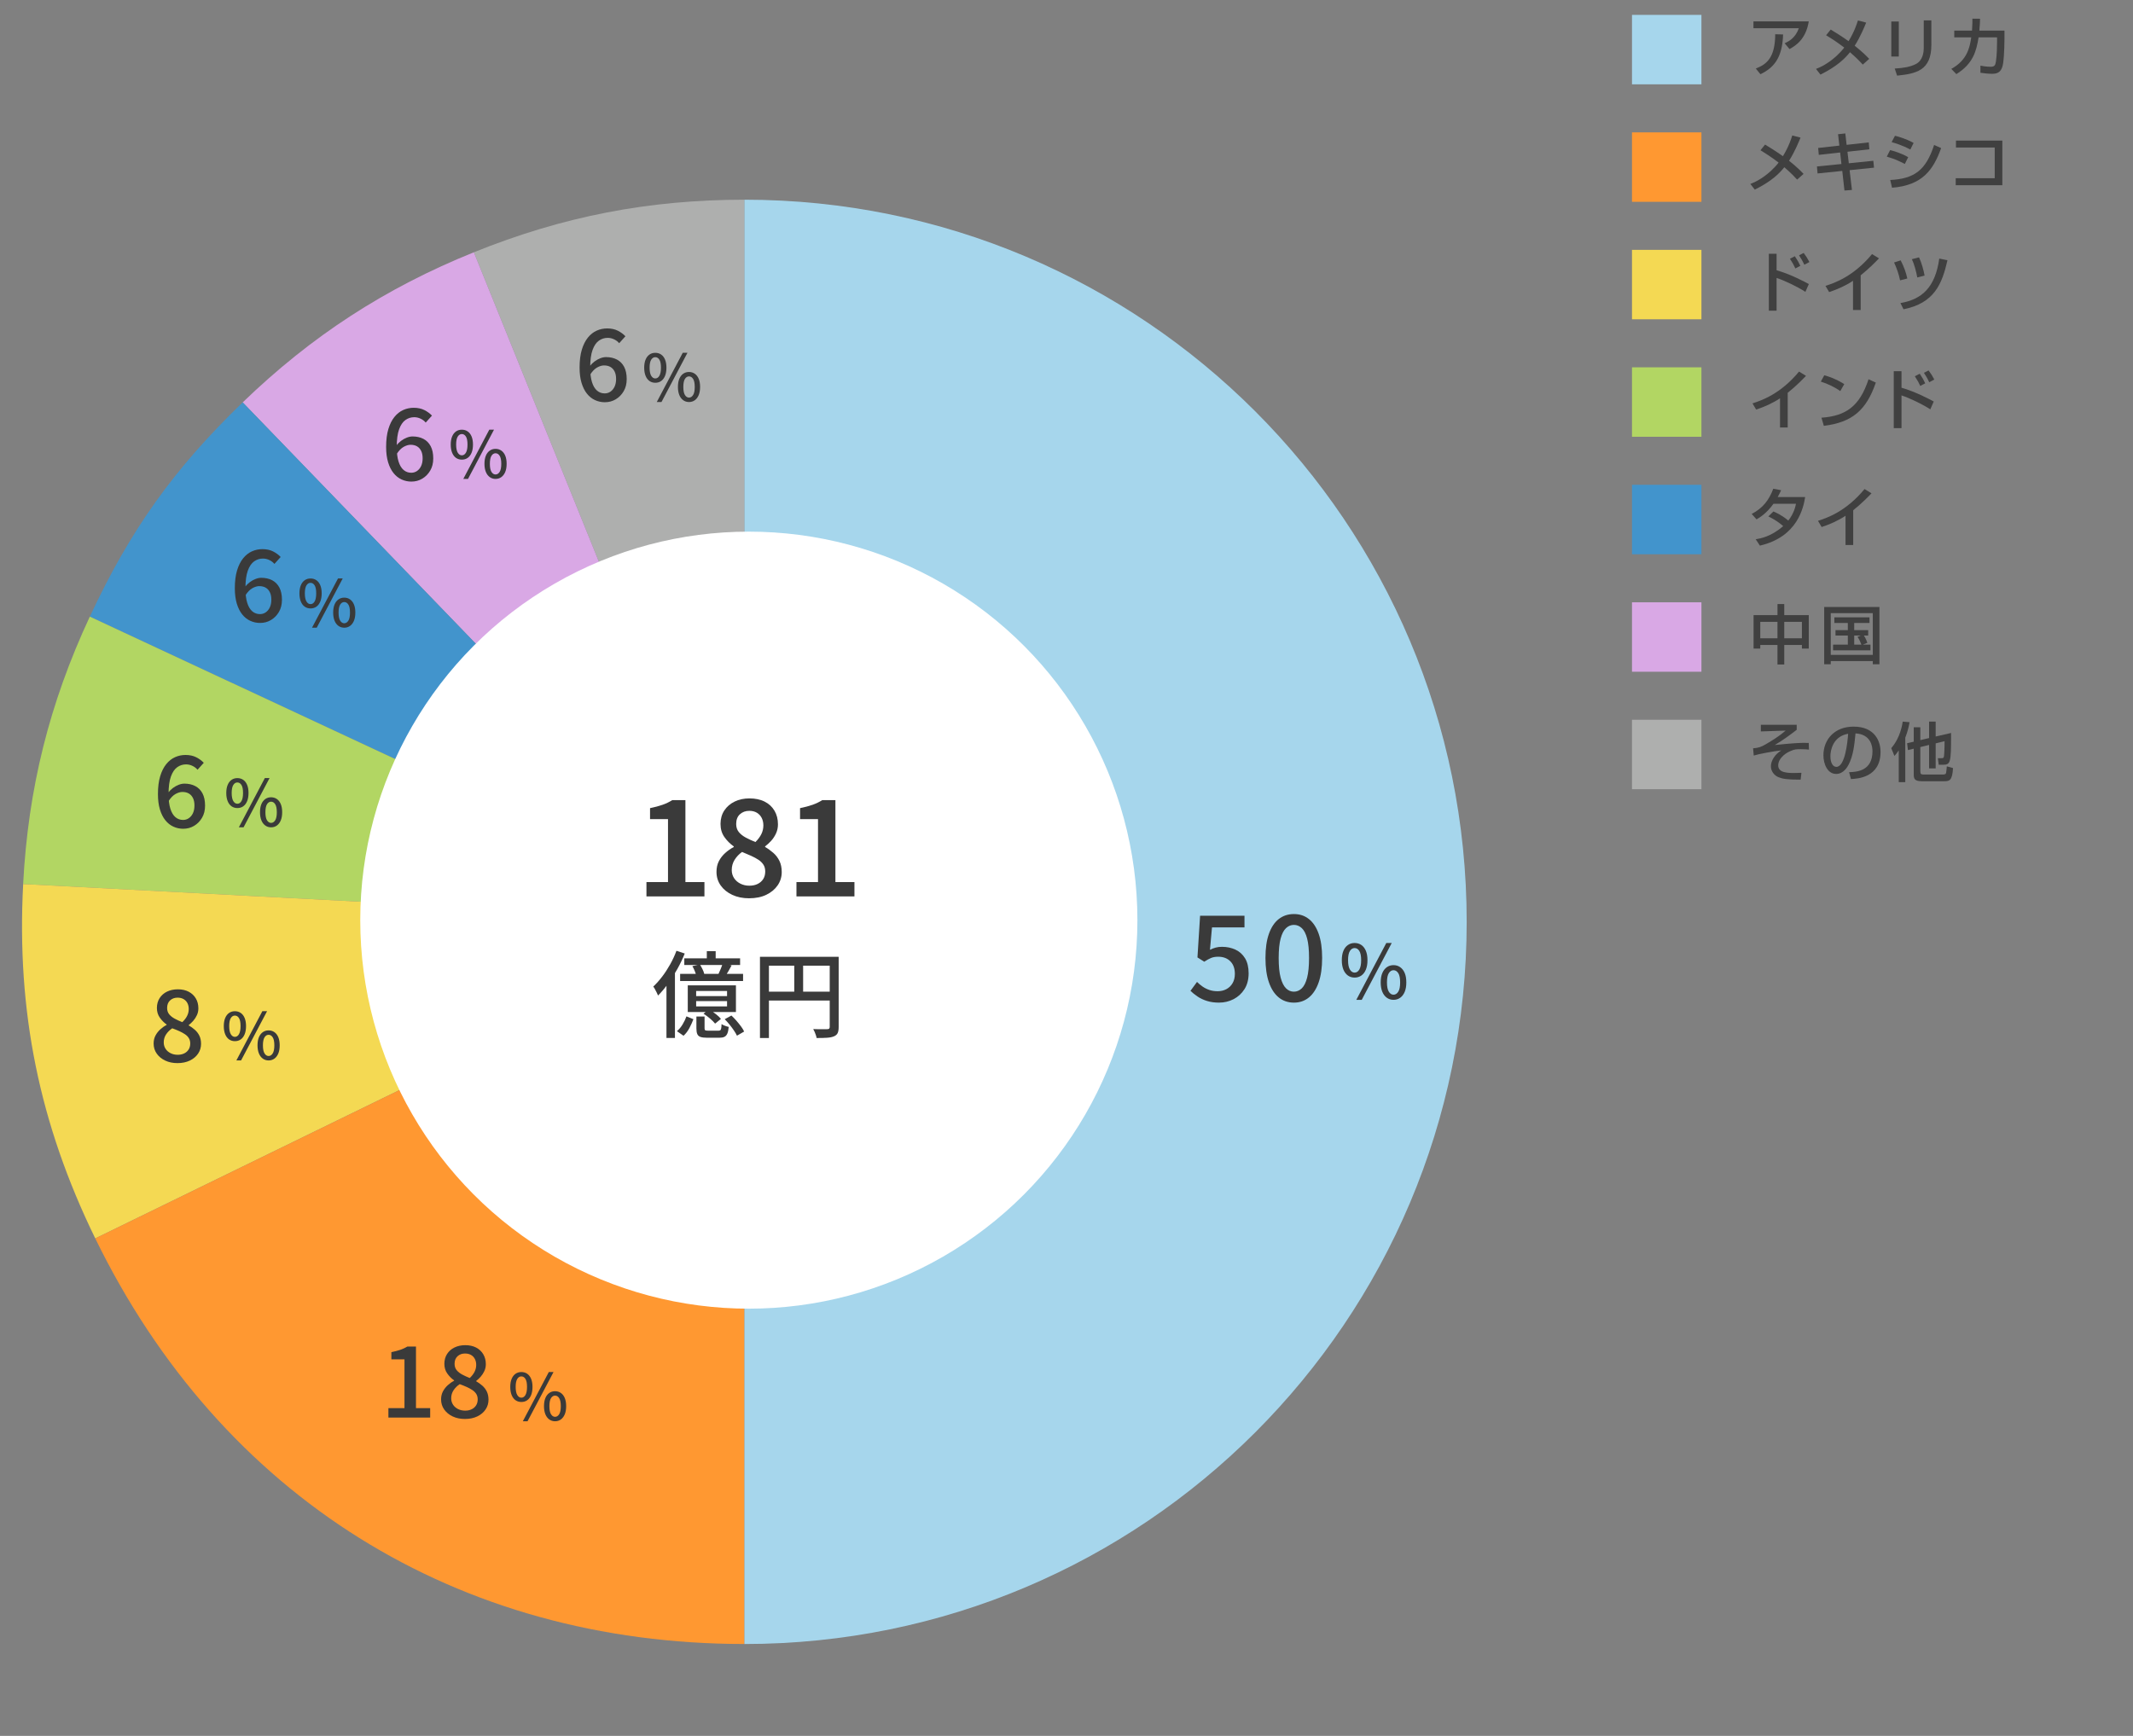 <?xml version="1.0" encoding="UTF-8"?>
<svg id="_レイヤー_1" data-name="レイヤー 1" xmlns="http://www.w3.org/2000/svg" viewBox="0 0 860 700">
  <rect x="0" y="0" width="860" height="700" fill="#808080" stroke="none"/>
  <defs>
    <style>
      .cls-1 {
        fill: #404040;
      }

      .cls-2 {
        fill: #b2d663;
      }

      .cls-3 {
        fill: #4294cc;
      }

      .cls-4 {
        fill: #aeafae;
      }

      .cls-5 {
        fill: #a6d6ec;
      }

      .cls-6 {
        fill: #f4d953;
      }

      .cls-7 {
        fill: #3a3a3a;
      }

      .cls-8 {
        fill: #ff9831;
      }

      .cls-9 {
        fill: #fff;
      }

      .cls-10 {
        fill: #d9a8e5;
      }
    </style>
  </defs>
  <g>
    <path class="cls-4" d="M300.14,371.73L191.06,101.73c35.79-14.46,70.49-21.2,109.09-21.2v291.21Z"/>
    <path class="cls-10" d="M300.14,371.73L97.85,162.26c27.77-26.81,57.41-46.07,93.2-60.53l109.09,270Z"/>
    <path class="cls-3" d="M300.14,371.73L36.22,248.66c16.31-34.98,33.87-59.59,61.63-86.41l202.29,209.48Z"/>
    <path class="cls-2" d="M300.14,371.73l-290.81-15.24c2.02-38.55,10.57-72.85,26.88-107.83l263.92,123.07Z"/>
    <path class="cls-6" d="M300.14,371.73L38.41,499.39c-22.56-46.26-31.77-91.5-29.07-142.9l290.81,15.24Z"/>
    <path class="cls-8" d="M300.14,371.73v291.21c-115.8,0-210.97-59.47-261.73-163.55l261.73-127.66Z"/>
    <path class="cls-5" d="M300.14,371.73V80.53c160.83,0,291.21,130.38,291.21,291.21s-130.38,291.21-291.21,291.21h0v-291.21Z"/>
  </g>
  <circle class="cls-9" cx="301.92" cy="371.05" r="156.67"/>
  <g>
    <path class="cls-1" d="M729.27,8.63c-1.12,7.02-5.07,9.72-7.77,11.15l-1.95-2.34c1.74-.78,4.34-2.16,5.72-6.06h-18.3v-2.76h22.31ZM707.92,27.64c4.63-1.79,7.77-4.63,7.83-13.83l3.17.08c-.29,9.33-3.59,13.36-9.13,16.04l-1.87-2.29Z"/>
    <path class="cls-1" d="M751.06,26.05c-.88-.96-2.31-2.52-5.17-4.99-1.87,2.31-4.99,5.62-11.91,9.02l-1.79-2.29c1.22-.49,4.37-1.69,8.24-5.2,1.22-1.12,2.34-2.34,3.15-3.41-3.48-2.63-5.69-3.98-7.31-4.97l1.85-2.29c1.64.99,4.11,2.5,7.2,4.68,2.44-4,3.33-6.99,3.77-8.35l3.33.86c-.75,1.82-2.37,5.8-4.63,9.33,3.3,2.63,4.89,4.29,5.85,5.3l-2.57,2.29Z"/>
    <path class="cls-1" d="M765.57,22.8h-3.02v-14.12h3.02v14.12ZM778.7,18.1c0,10.4-6.19,11.6-13.81,12.4l-.96-2.86c3.77-.23,6.27-.68,8.53-1.82,3.02-1.53,3.17-5.36,3.17-6.34v-11.26h3.07v9.88Z"/>
    <path class="cls-1" d="M808.18,12.35v3.43c0,.39-.03,5.98-.52,9.59-.47,3.46-1.98,4.39-4.47,4.39-1.74,0-3.95-.31-4.71-.42v-2.86c1.01.18,2.39.44,4.16.44,1.56,0,1.87-.62,2.11-2.21.39-2.68.44-5.93.44-7.98v-1.66h-7.44c-.91,5.46-2.13,10.56-8.97,14.82l-2.03-2.11c6.27-3.43,7.44-8.48,8.03-12.71h-6.84v-2.73h7.15c.18-2.31.18-3.82.16-4.81l3.09.03c-.05,1.3-.08,2.78-.29,4.78h10.11Z"/>
  </g>
  <g>
    <path class="cls-1" d="M724.59,72.43c-.88-.96-2.31-2.52-5.17-4.99-1.87,2.31-4.99,5.62-11.91,9.02l-1.79-2.29c1.22-.49,4.37-1.69,8.24-5.2,1.22-1.12,2.34-2.34,3.15-3.41-3.48-2.63-5.69-3.98-7.31-4.97l1.85-2.29c1.64.99,4.11,2.5,7.2,4.68,2.44-4,3.33-6.99,3.77-8.35l3.33.86c-.75,1.82-2.37,5.8-4.63,9.33,3.3,2.63,4.89,4.29,5.85,5.3l-2.57,2.29Z"/>
    <path class="cls-1" d="M741.07,54.12l2.94-.31.52,4.6,8.92-.99.26,2.78-8.84.99.55,4.65,9.88-1.01.29,2.78-9.85,1.01.94,7.98-3.02.23-.88-7.9-9.96,1.01-.26-2.81,9.88-.99-.52-4.65-8.61.96-.26-2.78,8.55-.96-.52-4.6Z"/>
    <path class="cls-1" d="M768.01,66.11c-3.41-1.69-3.48-1.74-7.28-2.96l1.35-2.63c1.25.31,4.47,1.22,7.28,2.86l-1.35,2.73ZM762.13,72.58c9.8-.49,14.38-4,17.68-14.12l2.83,1.25c-3.17,8.89-7.62,15.03-19.79,15.99l-.73-3.12ZM770.22,60.31c-3.17-1.77-6.71-2.76-7.54-2.99l1.35-2.57c.88.23,4.21,1.04,7.51,2.89l-1.33,2.68Z"/>
    <path class="cls-1" d="M807.32,56.7v17.99h-18.8v-2.81h15.73v-12.38h-15.63v-2.81h18.7Z"/>
  </g>
  <rect class="cls-5" x="658" y="6" width="28" height="28"/>
  <rect class="cls-8" x="658" y="53.38" width="28" height="28"/>
  <g>
    <path class="cls-1" d="M716.3,102.32v6.66c5.77,1.64,11.62,4.81,13,5.56l-1.38,3.15c-3.35-2.16-8.4-4.55-11.62-5.62v13.21h-3.12v-22.96h3.12ZM723.86,108.24c-.52-1.17-1.04-2.16-2.18-3.9l1.98-1.01c1.07,1.59,1.61,2.55,2.21,3.87l-2,1.04ZM727.48,106.76c-.57-1.27-1.4-2.73-2.13-3.8l1.87-.96c1.01,1.35,1.48,2.08,2.31,3.67l-2.05,1.09Z"/>
    <path class="cls-1" d="M750.2,125.01h-3.09v-11.78c-2.96,1.98-6.24,3.43-9.62,4.55l-1.48-2.5c3.51-1.14,11.23-3.69,18.77-12.82l2.81,1.72c-1.01,1.04-3.77,3.95-7.38,6.84v13.99Z"/>
    <path class="cls-1" d="M766.09,113.05c-.44-2.29-1.46-5.2-2.42-7.2l2.65-.86c1.38,2.55,2.24,5.23,2.68,7.31l-2.91.75ZM766.24,122.21c8.84-1.51,14.04-6.47,15.65-17.94l3.3.68c-2.16,9.46-5.23,17.29-17.71,19.76l-1.25-2.5ZM773.03,111.88c-.44-2.34-1.2-5.36-2.21-7.36l2.91-.75c.96,2,1.9,5.28,2.24,7.36l-2.94.75Z"/>
  </g>
  <g>
    <path class="cls-1" d="M720.77,172.39h-3.09v-11.78c-2.96,1.98-6.24,3.43-9.62,4.55l-1.48-2.5c3.51-1.14,11.23-3.69,18.77-12.82l2.81,1.72c-1.01,1.04-3.77,3.95-7.38,6.84v13.99Z"/>
    <path class="cls-1" d="M741.98,157.7c-1.95-1.43-5.17-3.02-7.85-3.82l1.4-2.55c2.29.65,4.55,1.4,8.06,3.56l-1.61,2.81ZM734.39,168.44c9.72-.7,15.37-4.45,18.98-15.5l2.94,1.33c-3.82,11.1-9.44,16.02-20.96,17.45l-.96-3.28Z"/>
    <path class="cls-1" d="M766.66,149.69v6.66c5.77,1.64,11.62,4.81,13,5.56l-1.38,3.15c-3.35-2.16-8.4-4.55-11.62-5.62v13.21h-3.12v-22.96h3.12ZM774.22,155.62c-.52-1.17-1.04-2.16-2.18-3.9l1.98-1.01c1.07,1.59,1.61,2.55,2.21,3.87l-2,1.04ZM777.84,154.14c-.57-1.27-1.4-2.73-2.13-3.8l1.87-.96c1.01,1.35,1.48,2.08,2.31,3.67l-2.05,1.09Z"/>
  </g>
  <rect class="cls-6" x="658" y="100.75" width="28" height="28"/>
  <rect class="cls-2" x="658" y="148.12" width="28" height="28"/>
  <g>
    <path class="cls-1" d="M715,206.24c1.04.44,3.3,1.4,6.03,3.69,2.26-2.91,2.83-5.54,3.09-6.79h-9.07c-2.78,3.9-5.56,5.56-6.84,6.29l-1.95-2.18c4.52-2.37,6.92-5.51,8.71-10.17l3.15.6c-.34.75-.6,1.35-1.38,2.76h11.08c-.68,4.03-2.89,16.02-18.25,19.58l-1.69-2.57c1.92-.31,6.14-1.01,11.08-5.3-2.65-2.29-4.81-3.33-5.98-3.9l2.03-2Z"/>
    <path class="cls-1" d="M747.18,219.76h-3.09v-11.78c-2.96,1.98-6.24,3.43-9.62,4.55l-1.48-2.5c3.51-1.14,11.23-3.69,18.77-12.82l2.81,1.72c-1.01,1.04-3.77,3.95-7.38,6.84v13.99Z"/>
  </g>
  <rect class="cls-3" x="658" y="195.5" width="28" height="28"/>
  <g>
    <path class="cls-1" d="M719.39,243.58v4.47h9.88v13.49h-2.76v-1.46h-7.12v7.88h-2.73v-7.88h-6.94v1.46h-2.7v-13.49h9.65v-4.47h2.73ZM709.72,250.76v6.63h6.94v-6.63h-6.94ZM719.39,250.76v6.63h7.12v-6.63h-7.12Z"/>
    <path class="cls-1" d="M755.09,266.57h-16.95v1.3h-2.65v-23.11h22.28v23.11h-2.68v-1.3ZM755.09,247.25h-16.95v16.82h16.95v-16.82ZM751.11,259.94h3.04v2.31h-15.08v-2.31h5.95v-3.67h-4.97v-2.16h4.97v-2.91h-5.43v-2.26h14.17v2.26h-6.16v2.91h5.64v2.16h-1.74c.1.16.86,1.33,1.4,2.94l-1.79.73ZM750.25,256.27h-2.65v3.67h2.89c-.26-.7-.86-2.16-1.56-3.15l1.33-.52Z"/>
  </g>
  <rect class="cls-10" x="658" y="242.88" width="28" height="28"/>
  <g>
    <path class="cls-1" d="M724.41,292.26v2.03c-2.47,1.92-5.46,4.13-8.84,6.14,6.89-.7,10.01-.96,13.7-.86l.08,2.7c-.75-.08-1.74-.16-3.25-.16-1.82,0-2.52,0-4.34.81-2.6,1.14-4.81,3.38-4.81,5.67,0,2.99,3.54,3.12,6.53,3.12,1.17,0,1.85-.03,2.83-.08l-.31,2.76c-5.38,0-7.15-.29-8.87-.96-1.69-.65-3.12-2.37-3.12-4.42,0-2.21,1.59-4.84,4.21-6.42-2.91.29-9.31,1.48-11.13,2.08l-.26-2.91c2.31-.23,3.15-.49,5.25-1.72,2.76-1.61,5.46-3.33,7.88-5.43l-10.01.34v-2.68h14.46Z"/>
    <path class="cls-1" d="M745.52,311.39c3.09-.13,9.44-.42,9.44-8.48,0-2.05-.7-6.79-6.84-7.18-.42,4.32-.86,8.97-2.83,12.69-.44.81-1.98,3.67-4.99,3.67-3.41,0-5.12-3.9-5.12-7.54,0-6.27,4.42-11.54,12.14-11.54,8.63,0,10.89,5.93,10.89,10.19,0,10.32-9.23,10.82-11.93,10.95l-.75-2.76ZM738,304.95c0,2.81,1.09,4.29,2.39,4.29,3.48,0,4.5-9.72,4.76-13.36-6.21,1.09-7.15,6.79-7.15,9.07Z"/>
    <path class="cls-1" d="M765.54,302.61c-.75,1.14-1.25,1.69-1.74,2.21l-1.27-3.12c2.6-3.02,4.03-6.81,4.63-10.71l2.76.23c-.23,1.25-.65,3.51-1.74,6.27v17.92h-2.63v-12.79ZM774.25,298.45l3.54-.83v-6.63h2.65v6.01l6.21-1.43c0,6.34,0,9.46-.55,11.21-.39,1.25-1.07,1.61-2.73,1.61h-1.69l-.36-2.65h1.38c.7,0,1.04-.03,1.12-1.01,0-.1.23-2.39.21-5.85l-3.59.88v10.09h-2.65v-9.46l-3.54.86v9.49c0,1.38.18,1.59,1.48,1.59h7.44c.83,0,1.27-.05,1.46-.6.08-.23.26-1.98.31-2.7l2.5.7c-.29,4.99-1.43,5.3-3.46,5.3h-9.05c-3.28,0-3.33-1.17-3.33-3.09v-10.04l-2.34.57-.34-2.76,2.68-.62v-5.82h2.65v5.2Z"/>
  </g>
  <rect class="cls-4" x="658" y="290.25" width="28" height="28"/>
  <g>
    <path class="cls-7" d="M260.64,361.47v-5.78h8.69v-25.38h-7.24v-4.43c1.94-.4,3.63-.85,5.05-1.35,1.42-.5,2.73-1.13,3.92-1.89h5.29v33.05h7.67v5.78h-23.38Z"/>
    <path class="cls-7" d="M302,362.23c-2.52,0-4.77-.46-6.75-1.38-1.98-.92-3.54-2.18-4.67-3.78s-1.7-3.43-1.7-5.48c0-1.66.32-3.1.97-4.35.65-1.24,1.5-2.34,2.57-3.29,1.06-.95,2.2-1.75,3.43-2.4v-.22c-1.51-1.08-2.78-2.36-3.81-3.83-1.03-1.48-1.54-3.22-1.54-5.24s.51-3.91,1.54-5.45c1.03-1.55,2.42-2.74,4.18-3.59,1.76-.85,3.76-1.27,5.99-1.27s4.36.43,6.08,1.3c1.71.86,3.03,2.09,3.97,3.67.94,1.58,1.4,3.42,1.4,5.51,0,1.3-.26,2.51-.78,3.64-.52,1.13-1.18,2.13-1.97,3-.79.86-1.6,1.6-2.43,2.21v.27c1.19.68,2.29,1.48,3.32,2.38,1.03.9,1.84,1.98,2.46,3.24.61,1.26.92,2.75.92,4.48,0,1.98-.55,3.77-1.65,5.37-1.1,1.6-2.63,2.87-4.59,3.81s-4.28,1.4-6.94,1.4ZM302.16,357.15c1.26,0,2.37-.23,3.32-.7s1.7-1.12,2.24-1.97c.54-.84.81-1.86.81-3.05,0-1.08-.24-2-.73-2.75s-1.15-1.41-2-1.97c-.85-.56-1.83-1.09-2.94-1.59-1.12-.5-2.34-1.03-3.67-1.57-1.22.86-2.22,1.92-3,3.16-.78,1.24-1.16,2.62-1.16,4.13,0,1.22.31,2.31.94,3.27.63.96,1.49,1.7,2.57,2.24s2.29.81,3.62.81ZM304.59,339.55c1.04-1.04,1.84-2.11,2.38-3.21.54-1.1.81-2.26.81-3.48,0-1.15-.23-2.17-.68-3.05-.45-.88-1.1-1.57-1.94-2.08-.85-.5-1.86-.76-3.05-.76-1.51,0-2.77.46-3.78,1.38-1.01.92-1.51,2.22-1.51,3.92,0,1.3.35,2.38,1.05,3.24s1.64,1.61,2.81,2.24,2.47,1.23,3.92,1.81Z"/>
    <path class="cls-7" d="M321.12,361.47v-5.78h8.69v-25.38h-7.24v-4.43c1.94-.4,3.63-.85,5.05-1.35,1.42-.5,2.73-1.13,3.92-1.89h5.29v33.05h7.67v5.78h-23.38Z"/>
    <path class="cls-7" d="M272.74,383.4l3.34,1.1c-.84,2.1-1.83,4.19-2.98,6.25-1.15,2.06-2.39,4.02-3.71,5.85-1.32,1.84-2.67,3.45-4.07,4.85-.1-.28-.27-.65-.49-1.1-.23-.46-.47-.92-.72-1.39-.25-.47-.49-.84-.72-1.12,1.24-1.17,2.44-2.51,3.61-4.05,1.17-1.53,2.24-3.19,3.23-4.96s1.82-3.58,2.51-5.43ZM268.71,393.58l3.38-3.42.04.04v28.35h-3.42v-24.97ZM276.77,409.85l2.81,1.14c-.43,1.14-.97,2.33-1.61,3.55-.65,1.23-1.44,2.27-2.38,3.13l-2.66-1.86c.86-.71,1.63-1.62,2.3-2.74.67-1.12,1.18-2.19,1.54-3.23ZM274.22,392.71h25.38v2.89h-25.38v-2.89ZM275.9,386.44h22.5v2.7h-22.5v-2.7ZM277.3,397.34h19.42v10.75h-19.42v-10.75ZM279.16,389.59l3.04-.65c.35.56.7,1.18,1.04,1.88.34.7.58,1.32.7,1.88l-3.19.72c-.13-.51-.34-1.13-.63-1.86-.29-.73-.62-1.39-.97-1.98ZM280.68,399.62v2.05h12.46v-2.05h-12.46ZM280.68,403.69v2.13h12.46v-2.13h-12.46ZM280.76,409.92h3.31v4.75c0,.41.09.67.27.78.18.11.58.17,1.22.17h4.07c.33,0,.58-.06.76-.17.18-.11.3-.37.38-.76.08-.39.13-.97.15-1.73.33.23.78.45,1.35.67.57.22,1.08.37,1.54.47-.1,1.17-.29,2.06-.57,2.7-.28.63-.67,1.07-1.18,1.31-.51.24-1.19.36-2.05.36h-4.86c-1.17,0-2.06-.11-2.7-.32-.63-.21-1.07-.6-1.31-1.16-.24-.56-.36-1.32-.36-2.28v-4.79ZM283.65,408.78l2.17-1.75c.91.53,1.83,1.15,2.75,1.86.92.71,1.63,1.37,2.11,1.98l-2.36,1.9c-.46-.58-1.13-1.26-2.03-2.03s-1.78-1.43-2.64-1.96ZM284.98,383.55h3.57v4.29h-3.57v-4.29ZM291.36,388.45l3.61.87c-.43.79-.86,1.56-1.29,2.32-.43.76-.84,1.42-1.22,1.98l-2.81-.8c.3-.66.63-1.39.97-2.2s.59-1.53.74-2.17ZM292.2,410.99l2.7-1.48c.66.61,1.32,1.3,2,2.07.67.77,1.29,1.54,1.86,2.3.57.76.99,1.46,1.27,2.09l-2.89,1.67c-.28-.61-.68-1.3-1.22-2.09-.53-.79-1.12-1.58-1.77-2.38-.65-.8-1.3-1.53-1.96-2.19Z"/>
    <path class="cls-7" d="M306.41,385.83h29.79v3.57h-26.18v29.18h-3.61v-32.76ZM308.39,399.89h27.85v3.57h-27.85v-3.57ZM320.24,387.69h3.57v13.98h-3.57v-13.98ZM334.53,385.83h3.61v28.31c0,1.04-.13,1.85-.4,2.43-.27.58-.77,1.03-1.5,1.33-.68.3-1.6.49-2.74.57-1.14.08-2.56.11-4.26.11-.05-.36-.15-.75-.3-1.18-.15-.43-.32-.86-.49-1.29-.18-.43-.37-.81-.57-1.14.84.03,1.63.04,2.39.06s1.44.01,2.03,0c.59-.01,1.01-.02,1.24-.02.35,0,.61-.07.76-.21.15-.14.23-.37.23-.7v-28.27Z"/>
  </g>
  <g>
    <path class="cls-7" d="M491.55,404.31c-1.82,0-3.46-.22-4.9-.67-1.44-.45-2.7-1.04-3.79-1.78-1.09-.74-2.05-1.5-2.88-2.3l2.64-3.6c.67.67,1.41,1.29,2.21,1.85s1.7,1.02,2.71,1.37c1.01.35,2.14.53,3.38.53,1.31,0,2.5-.28,3.55-.84,1.06-.56,1.89-1.37,2.5-2.42.61-1.06.91-2.3.91-3.74,0-2.18-.62-3.87-1.85-5.09-1.23-1.22-2.86-1.82-4.87-1.82-1.12,0-2.08.17-2.88.5s-1.71.84-2.74,1.51l-2.74-1.73,1.06-16.8h17.9v4.7h-13.1l-.82,9.02c.77-.38,1.54-.68,2.3-.89.77-.21,1.62-.31,2.54-.31,1.98,0,3.79.38,5.42,1.13,1.63.75,2.93,1.92,3.89,3.5s1.44,3.61,1.44,6.07-.56,4.62-1.68,6.38-2.58,3.1-4.39,4.03c-1.81.93-3.75,1.39-5.83,1.39Z"/>
    <path class="cls-7" d="M521.69,404.31c-2.37,0-4.41-.7-6.12-2.09-1.71-1.39-3.03-3.42-3.96-6.1-.93-2.67-1.39-5.94-1.39-9.82s.46-7.12,1.39-9.74c.93-2.62,2.25-4.61,3.96-5.95,1.71-1.34,3.75-2.02,6.12-2.02s4.35.67,6.05,2.02c1.7,1.34,3.01,3.33,3.94,5.95.93,2.62,1.39,5.87,1.39,9.74s-.46,7.14-1.39,9.82c-.93,2.67-2.24,4.7-3.94,6.1-1.7,1.39-3.71,2.09-6.05,2.09ZM521.69,399.89c1.18,0,2.24-.45,3.17-1.34.93-.9,1.65-2.34,2.16-4.32.51-1.98.77-4.62.77-7.92s-.26-5.91-.77-7.85-1.23-3.34-2.16-4.2c-.93-.86-1.99-1.3-3.17-1.3s-2.24.43-3.17,1.3c-.93.86-1.66,2.26-2.18,4.2s-.79,4.55-.79,7.85.26,5.94.79,7.92c.53,1.98,1.26,3.42,2.18,4.32s1.98,1.34,3.17,1.34Z"/>
  </g>
  <path class="cls-7" d="M546.16,394.21c-1.02,0-1.92-.28-2.7-.83s-1.38-1.35-1.82-2.4c-.43-1.05-.64-2.31-.64-3.79s.21-2.73.64-3.76c.43-1.03,1.04-1.82,1.82-2.36s1.68-.81,2.7-.81,1.95.27,2.73.81c.78.54,1.38,1.33,1.82,2.36.43,1.03.64,2.29.64,3.76s-.21,2.75-.64,3.79c-.43,1.05-1.04,1.85-1.82,2.4-.78.55-1.69.83-2.73.83ZM546.16,392.2c.78,0,1.41-.41,1.9-1.23s.74-2.08.74-3.78-.25-2.94-.74-3.72-1.12-1.17-1.9-1.17-1.39.39-1.89,1.17-.75,2.02-.75,3.72.25,2.96.75,3.78,1.13,1.23,1.89,1.23ZM546.85,403.18l12.09-22.92h2.19l-12.09,22.92h-2.19ZM561.85,403.18c-1.02,0-1.92-.28-2.7-.84-.78-.56-1.39-1.36-1.82-2.4-.43-1.04-.65-2.3-.65-3.78s.21-2.76.65-3.78c.43-1.02,1.04-1.8,1.82-2.36.78-.55,1.68-.83,2.7-.83s1.92.28,2.7.83c.78.55,1.38,1.33,1.82,2.36.43,1.02.64,2.28.64,3.78s-.21,2.74-.64,3.78c-.43,1.04-1.04,1.84-1.82,2.4s-1.68.84-2.7.84ZM561.85,401.11c.76,0,1.4-.4,1.91-1.2.51-.8.76-2.05.76-3.75s-.25-2.97-.76-3.75c-.51-.78-1.15-1.17-1.91-1.17s-1.39.39-1.89,1.17c-.5.78-.75,2.03-.75,3.75s.25,2.95.75,3.75c.5.8,1.13,1.2,1.89,1.2Z"/>
  <g>
    <path class="cls-7" d="M156.6,571.64v-3.8h6.48v-19.68h-5.28v-2.92c1.39-.27,2.59-.58,3.62-.94,1.03-.36,1.97-.79,2.82-1.3h3.48v24.84h5.72v3.8h-16.84Z"/>
    <path class="cls-7" d="M187.44,572.2c-1.84,0-3.48-.34-4.92-1.02-1.44-.68-2.58-1.61-3.42-2.8-.84-1.19-1.26-2.54-1.26-4.06,0-1.23.25-2.31.76-3.26s1.16-1.78,1.96-2.5c.8-.72,1.64-1.31,2.52-1.76v-.16c-1.07-.77-1.99-1.71-2.76-2.8-.77-1.09-1.16-2.39-1.16-3.88s.37-2.85,1.1-3.98c.73-1.13,1.73-2.01,3-2.62,1.27-.61,2.71-.92,4.34-.92,1.71,0,3.17.33,4.4.98,1.23.65,2.18,1.55,2.86,2.7.68,1.15,1.02,2.48,1.02,4,0,.99-.2,1.91-.6,2.76-.4.85-.89,1.61-1.48,2.28-.59.67-1.19,1.23-1.8,1.68v.16c.88.51,1.7,1.09,2.46,1.76s1.37,1.46,1.82,2.38c.45.92.68,2.02.68,3.3,0,1.44-.39,2.75-1.18,3.92-.79,1.17-1.89,2.11-3.32,2.8s-3.1,1.04-5.02,1.04ZM187.56,568.84c.99,0,1.86-.19,2.62-.56.76-.37,1.35-.9,1.78-1.58.43-.68.64-1.49.64-2.42,0-.83-.19-1.54-.56-2.14-.37-.6-.89-1.13-1.56-1.58-.67-.45-1.43-.87-2.3-1.26s-1.81-.77-2.82-1.14c-1.01.67-1.84,1.48-2.48,2.44s-.96,2.04-.96,3.24c0,.99.25,1.85.74,2.6.49.75,1.17,1.33,2.02,1.76.85.43,1.81.64,2.88.64ZM189.4,555.68c.85-.8,1.5-1.64,1.94-2.52.44-.88.66-1.8.66-2.76,0-.88-.17-1.67-.52-2.36-.35-.69-.86-1.24-1.54-1.64-.68-.4-1.5-.6-2.46-.6-1.2,0-2.2.37-3,1.1-.8.73-1.2,1.75-1.2,3.06,0,1.04.29,1.9.86,2.58.57.68,1.32,1.27,2.24,1.76s1.93.95,3.02,1.38Z"/>
  </g>
  <path class="cls-7" d="M210.2,565.35c-.88,0-1.66-.24-2.34-.71-.68-.48-1.2-1.17-1.57-2.08-.37-.91-.56-2.01-.56-3.29s.19-2.37.56-3.26c.37-.89.9-1.57,1.57-2.04.68-.47,1.46-.7,2.34-.7s1.69.23,2.37.7c.68.47,1.2,1.15,1.57,2.04s.56,1.98.56,3.26-.19,2.38-.56,3.29-.9,1.6-1.57,2.08c-.68.48-1.47.71-2.37.71ZM210.2,563.61c.68,0,1.23-.35,1.65-1.07s.64-1.8.64-3.28-.21-2.55-.64-3.22c-.42-.68-.97-1.01-1.65-1.01s-1.21.34-1.64,1.01c-.43.68-.65,1.75-.65,3.22s.22,2.57.65,3.28c.43.71.98,1.07,1.64,1.07ZM210.8,573.12l10.48-19.86h1.9l-10.48,19.86h-1.9ZM223.8,573.12c-.88,0-1.66-.24-2.34-.73s-1.2-1.18-1.57-2.08-.56-1.99-.56-3.28.19-2.39.56-3.28.9-1.56,1.57-2.04,1.46-.71,2.34-.71,1.66.24,2.34.71c.68.48,1.2,1.16,1.57,2.04s.56,1.98.56,3.28-.19,2.38-.56,3.28-.9,1.59-1.57,2.08c-.68.49-1.46.73-2.34.73ZM223.8,571.33c.66,0,1.21-.35,1.65-1.04.44-.69.66-1.78.66-3.25s-.22-2.57-.66-3.25c-.44-.68-.99-1.01-1.65-1.01s-1.21.34-1.64,1.01c-.43.68-.65,1.76-.65,3.25s.22,2.56.65,3.25c.43.69.98,1.04,1.64,1.04Z"/>
  <path class="cls-7" d="M71.54,428.7c-1.84,0-3.48-.34-4.92-1.02-1.44-.68-2.58-1.61-3.42-2.8-.84-1.19-1.26-2.54-1.26-4.06,0-1.23.25-2.31.76-3.26s1.16-1.78,1.96-2.5c.8-.72,1.64-1.31,2.52-1.76v-.16c-1.07-.77-1.99-1.71-2.76-2.8-.77-1.09-1.16-2.39-1.16-3.88s.37-2.85,1.1-3.98c.73-1.13,1.73-2.01,3-2.62,1.27-.61,2.71-.92,4.34-.92,1.71,0,3.17.33,4.4.98,1.23.65,2.18,1.55,2.86,2.7.68,1.15,1.02,2.48,1.02,4,0,.99-.2,1.91-.6,2.76-.4.85-.89,1.61-1.48,2.28-.59.67-1.19,1.23-1.8,1.68v.16c.88.51,1.7,1.09,2.46,1.76s1.37,1.46,1.82,2.38c.45.92.68,2.02.68,3.3,0,1.44-.39,2.75-1.18,3.92-.79,1.17-1.89,2.11-3.32,2.8s-3.1,1.04-5.02,1.04ZM71.66,425.34c.99,0,1.86-.19,2.62-.56.76-.37,1.35-.9,1.78-1.58.43-.68.64-1.49.64-2.42,0-.83-.19-1.54-.56-2.14-.37-.6-.89-1.13-1.56-1.58-.67-.45-1.43-.87-2.3-1.26s-1.81-.77-2.82-1.14c-1.01.67-1.84,1.48-2.48,2.44s-.96,2.04-.96,3.24c0,.99.25,1.85.74,2.6.49.75,1.17,1.33,2.02,1.76.85.43,1.81.64,2.88.64ZM73.5,412.18c.85-.8,1.5-1.64,1.94-2.52.44-.88.66-1.8.66-2.76,0-.88-.17-1.67-.52-2.36-.35-.69-.86-1.24-1.54-1.64-.68-.4-1.5-.6-2.46-.6-1.2,0-2.2.37-3,1.1-.8.73-1.2,1.75-1.2,3.06,0,1.04.29,1.9.86,2.58.57.68,1.32,1.27,2.24,1.76s1.93.95,3.02,1.38Z"/>
  <path class="cls-7" d="M94.7,419.85c-.88,0-1.66-.24-2.34-.71-.68-.48-1.2-1.17-1.57-2.08-.37-.91-.56-2.01-.56-3.29s.19-2.37.56-3.26c.37-.89.9-1.57,1.57-2.04.68-.47,1.46-.7,2.34-.7s1.69.23,2.37.7c.68.47,1.2,1.15,1.57,2.04s.56,1.98.56,3.26-.19,2.38-.56,3.29-.9,1.6-1.57,2.08c-.68.48-1.47.71-2.37.71ZM94.7,418.11c.68,0,1.23-.35,1.65-1.07s.64-1.8.64-3.28-.21-2.55-.64-3.22c-.42-.68-.97-1.01-1.65-1.01s-1.21.34-1.64,1.01c-.43.68-.65,1.75-.65,3.22s.22,2.57.65,3.28c.43.71.98,1.07,1.64,1.07ZM95.3,427.62l10.48-19.86h1.9l-10.48,19.86h-1.9ZM108.3,427.62c-.88,0-1.66-.24-2.34-.73s-1.2-1.18-1.57-2.08-.56-1.99-.56-3.28.19-2.39.56-3.28.9-1.56,1.57-2.04,1.46-.71,2.34-.71,1.66.24,2.34.71c.68.48,1.2,1.16,1.57,2.04s.56,1.98.56,3.28-.19,2.38-.56,3.28-.9,1.59-1.57,2.08c-.68.49-1.46.73-2.34.73ZM108.3,425.83c.66,0,1.21-.35,1.65-1.04.44-.69.66-1.78.66-3.25s-.22-2.57-.66-3.25c-.44-.68-.99-1.01-1.65-1.01s-1.21.34-1.64,1.01c-.43.68-.65,1.76-.65,3.25s.22,2.56.65,3.25c.43.69.98,1.04,1.64,1.04Z"/>
  <path class="cls-7" d="M95.7,325.85c-.88,0-1.66-.24-2.34-.71-.68-.48-1.2-1.17-1.57-2.08-.37-.91-.56-2.01-.56-3.29s.19-2.37.56-3.26c.37-.89.9-1.57,1.57-2.04.68-.47,1.46-.7,2.34-.7s1.69.23,2.37.7c.68.47,1.2,1.15,1.57,2.04s.56,1.98.56,3.26-.19,2.38-.56,3.29-.9,1.6-1.57,2.08c-.68.48-1.47.71-2.37.71ZM95.7,324.11c.68,0,1.23-.35,1.65-1.07s.64-1.8.64-3.28-.21-2.55-.64-3.22c-.42-.68-.97-1.01-1.65-1.01s-1.21.34-1.64,1.01c-.43.68-.65,1.75-.65,3.22s.22,2.57.65,3.28c.43.71.98,1.07,1.64,1.07ZM96.3,333.62l10.48-19.86h1.9l-10.48,19.86h-1.9ZM109.3,333.62c-.88,0-1.66-.24-2.34-.73s-1.2-1.18-1.57-2.08-.56-1.99-.56-3.28.19-2.39.56-3.28.9-1.56,1.57-2.04,1.46-.71,2.34-.71,1.66.24,2.34.71c.68.48,1.2,1.16,1.57,2.04s.56,1.98.56,3.28-.19,2.38-.56,3.28-.9,1.59-1.57,2.08c-.68.49-1.46.73-2.34.73ZM109.3,331.83c.66,0,1.21-.35,1.65-1.04.44-.69.66-1.78.66-3.25s-.22-2.57-.66-3.25c-.44-.68-.99-1.01-1.65-1.01s-1.21.34-1.64,1.01c-.43.68-.65,1.76-.65,3.25s.22,2.56.65,3.25c.43.69.98,1.04,1.64,1.04Z"/>
  <path class="cls-7" d="M104.88,251.2c-1.41,0-2.74-.29-3.98-.86-1.24-.57-2.32-1.43-3.24-2.58-.92-1.15-1.65-2.59-2.18-4.34-.53-1.75-.8-3.81-.8-6.18,0-2.83.3-5.23.9-7.22.6-1.99,1.42-3.62,2.46-4.9,1.04-1.28,2.23-2.21,3.56-2.8,1.33-.59,2.73-.88,4.2-.88,1.65,0,3.09.31,4.3.92,1.21.61,2.23,1.36,3.06,2.24l-2.52,2.8c-.53-.64-1.21-1.16-2.04-1.56-.83-.4-1.69-.6-2.6-.6-1.28,0-2.45.37-3.52,1.12-1.07.75-1.92,1.99-2.56,3.74-.64,1.75-.96,4.13-.96,7.14,0,2.37.24,4.33.72,5.86.48,1.53,1.16,2.67,2.04,3.42.88.75,1.91,1.12,3.08,1.12.85,0,1.63-.23,2.32-.7.69-.47,1.25-1.13,1.66-2,.41-.87.62-1.9.62-3.1s-.19-2.17-.58-2.98-.94-1.43-1.66-1.86c-.72-.43-1.6-.64-2.64-.64-.85,0-1.78.28-2.78.84-1,.56-1.94,1.53-2.82,2.92l-.2-3.36c.59-.77,1.25-1.44,2-2,.75-.56,1.53-.99,2.34-1.3.81-.31,1.58-.46,2.3-.46,1.65,0,3.11.33,4.36.98,1.25.65,2.23,1.63,2.92,2.94.69,1.31,1.04,2.95,1.04,4.92s-.41,3.53-1.22,4.92c-.81,1.39-1.88,2.47-3.2,3.26s-2.78,1.18-4.38,1.18Z"/>
  <path class="cls-7" d="M73.88,334.2c-1.41,0-2.74-.29-3.98-.86-1.24-.57-2.32-1.43-3.24-2.58-.92-1.15-1.65-2.59-2.18-4.34-.53-1.75-.8-3.81-.8-6.18,0-2.83.3-5.23.9-7.22.6-1.99,1.42-3.62,2.46-4.9,1.04-1.28,2.23-2.21,3.56-2.8,1.33-.59,2.73-.88,4.2-.88,1.65,0,3.09.31,4.3.92,1.21.61,2.23,1.36,3.06,2.24l-2.52,2.8c-.53-.64-1.21-1.16-2.04-1.56-.83-.4-1.69-.6-2.6-.6-1.28,0-2.45.37-3.52,1.12-1.07.75-1.92,1.99-2.56,3.74-.64,1.75-.96,4.13-.96,7.14,0,2.37.24,4.33.72,5.86.48,1.53,1.16,2.67,2.04,3.42.88.75,1.91,1.12,3.08,1.12.85,0,1.63-.23,2.32-.7.69-.47,1.25-1.13,1.66-2,.41-.87.62-1.9.62-3.1s-.19-2.17-.58-2.98-.94-1.43-1.66-1.86c-.72-.43-1.6-.64-2.64-.64-.85,0-1.78.28-2.78.84-1,.56-1.94,1.53-2.82,2.92l-.2-3.36c.59-.77,1.25-1.44,2-2,.75-.56,1.53-.99,2.34-1.3.81-.31,1.58-.46,2.3-.46,1.65,0,3.11.33,4.36.98,1.25.65,2.23,1.63,2.92,2.94.69,1.31,1.04,2.95,1.04,4.92s-.41,3.53-1.22,4.92c-.81,1.39-1.88,2.47-3.2,3.26s-2.78,1.18-4.38,1.18Z"/>
  <path class="cls-7" d="M125.2,245.35c-.88,0-1.66-.24-2.34-.71-.68-.48-1.2-1.17-1.57-2.08-.37-.91-.56-2.01-.56-3.29s.19-2.37.56-3.26c.37-.89.9-1.57,1.57-2.04.68-.47,1.46-.7,2.34-.7s1.69.23,2.37.7c.68.47,1.2,1.15,1.57,2.04s.56,1.98.56,3.26-.19,2.38-.56,3.29-.9,1.6-1.57,2.08c-.68.48-1.47.71-2.37.71ZM125.2,243.61c.68,0,1.23-.35,1.65-1.07s.64-1.8.64-3.28-.21-2.55-.64-3.22c-.42-.68-.97-1.01-1.65-1.01s-1.21.34-1.64,1.01c-.43.68-.65,1.75-.65,3.22s.22,2.57.65,3.28c.43.71.98,1.07,1.64,1.07ZM125.8,253.12l10.48-19.86h1.9l-10.48,19.86h-1.9ZM138.8,253.12c-.88,0-1.66-.24-2.34-.73s-1.2-1.18-1.57-2.08-.56-1.99-.56-3.28.19-2.39.56-3.28.9-1.56,1.57-2.04,1.46-.71,2.34-.71,1.66.24,2.34.71c.68.48,1.2,1.16,1.57,2.04s.56,1.98.56,3.28-.19,2.38-.56,3.28-.9,1.59-1.57,2.08c-.68.49-1.46.73-2.34.73ZM138.8,251.33c.66,0,1.21-.35,1.65-1.04.44-.69.66-1.78.66-3.25s-.22-2.57-.66-3.25c-.44-.68-.99-1.01-1.65-1.01s-1.21.34-1.64,1.01c-.43.68-.65,1.76-.65,3.25s.22,2.56.65,3.25c.43.69.98,1.04,1.64,1.04Z"/>
  <path class="cls-7" d="M165.88,194.2c-1.41,0-2.74-.29-3.98-.86-1.24-.57-2.32-1.43-3.24-2.58-.92-1.15-1.65-2.59-2.18-4.34-.53-1.75-.8-3.81-.8-6.18,0-2.83.3-5.23.9-7.22.6-1.99,1.42-3.62,2.46-4.9,1.04-1.28,2.23-2.21,3.56-2.8,1.33-.59,2.73-.88,4.2-.88,1.65,0,3.09.31,4.3.92,1.21.61,2.23,1.36,3.06,2.24l-2.52,2.8c-.53-.64-1.21-1.16-2.04-1.56-.83-.4-1.69-.6-2.6-.6-1.28,0-2.45.37-3.52,1.12-1.07.75-1.92,1.99-2.56,3.74-.64,1.75-.96,4.13-.96,7.14,0,2.37.24,4.33.72,5.86.48,1.53,1.16,2.67,2.04,3.42.88.75,1.91,1.12,3.08,1.12.85,0,1.63-.23,2.32-.7.69-.47,1.25-1.13,1.66-2,.41-.87.62-1.9.62-3.1s-.19-2.17-.58-2.98-.94-1.43-1.66-1.86c-.72-.43-1.6-.64-2.64-.64-.85,0-1.78.28-2.78.84-1,.56-1.94,1.53-2.82,2.92l-.2-3.36c.59-.77,1.25-1.44,2-2,.75-.56,1.53-.99,2.34-1.3.81-.31,1.58-.46,2.3-.46,1.65,0,3.11.33,4.36.98,1.25.65,2.23,1.63,2.92,2.94.69,1.31,1.04,2.95,1.04,4.92s-.41,3.53-1.22,4.92c-.81,1.39-1.88,2.47-3.2,3.26s-2.78,1.18-4.38,1.18Z"/>
  <path class="cls-7" d="M186.2,185.35c-.88,0-1.66-.24-2.34-.71-.68-.48-1.2-1.17-1.57-2.08-.37-.91-.56-2.01-.56-3.29s.19-2.37.56-3.26c.37-.89.9-1.57,1.57-2.04.68-.47,1.46-.7,2.34-.7s1.69.23,2.37.7c.68.47,1.2,1.15,1.57,2.04s.56,1.98.56,3.26-.19,2.38-.56,3.29-.9,1.6-1.57,2.08c-.68.48-1.47.71-2.37.71ZM186.2,183.61c.68,0,1.23-.35,1.65-1.07s.64-1.8.64-3.28-.21-2.55-.64-3.22c-.42-.68-.97-1.01-1.65-1.01s-1.21.34-1.64,1.01c-.43.68-.65,1.75-.65,3.22s.22,2.57.65,3.28c.43.71.98,1.07,1.64,1.07ZM186.8,193.12l10.48-19.86h1.9l-10.48,19.86h-1.9ZM199.8,193.12c-.88,0-1.66-.24-2.34-.73s-1.2-1.18-1.57-2.08-.56-1.99-.56-3.28.19-2.39.56-3.28.9-1.56,1.57-2.04,1.46-.71,2.34-.71,1.66.24,2.34.71c.68.48,1.2,1.16,1.57,2.04s.56,1.98.56,3.28-.19,2.38-.56,3.28-.9,1.59-1.57,2.08c-.68.49-1.46.73-2.34.73ZM199.8,191.33c.66,0,1.21-.35,1.65-1.04.44-.69.66-1.78.66-3.25s-.22-2.57-.66-3.25c-.44-.68-.99-1.01-1.65-1.01s-1.21.34-1.64,1.01c-.43.68-.65,1.76-.65,3.25s.22,2.56.65,3.25c.43.69.98,1.04,1.64,1.04Z"/>
  <path class="cls-7" d="M243.88,162.2c-1.41,0-2.74-.29-3.98-.86-1.24-.57-2.32-1.43-3.24-2.58-.92-1.15-1.65-2.59-2.18-4.34-.53-1.75-.8-3.81-.8-6.18,0-2.83.3-5.23.9-7.22.6-1.99,1.42-3.62,2.46-4.9,1.04-1.28,2.23-2.21,3.56-2.8,1.33-.59,2.73-.88,4.2-.88,1.65,0,3.09.31,4.3.92,1.21.61,2.23,1.36,3.06,2.24l-2.52,2.8c-.53-.64-1.21-1.16-2.04-1.56-.83-.4-1.69-.6-2.6-.6-1.28,0-2.45.37-3.52,1.12-1.07.75-1.92,1.99-2.56,3.74-.64,1.75-.96,4.13-.96,7.14,0,2.37.24,4.33.72,5.86.48,1.53,1.16,2.67,2.04,3.42.88.75,1.91,1.12,3.08,1.12.85,0,1.63-.23,2.32-.7.69-.47,1.25-1.13,1.66-2,.41-.87.62-1.9.62-3.1s-.19-2.17-.58-2.98-.94-1.43-1.66-1.86c-.72-.43-1.6-.64-2.64-.64-.85,0-1.78.28-2.78.84-1,.56-1.94,1.53-2.82,2.92l-.2-3.36c.59-.77,1.25-1.44,2-2,.75-.56,1.53-.99,2.34-1.3.81-.31,1.58-.46,2.3-.46,1.65,0,3.11.33,4.36.98,1.25.65,2.23,1.63,2.92,2.94.69,1.31,1.04,2.95,1.04,4.92s-.41,3.53-1.22,4.92c-.81,1.39-1.88,2.47-3.2,3.26s-2.78,1.18-4.38,1.18Z"/>
  <path class="cls-7" d="M264.2,154.35c-.88,0-1.66-.24-2.34-.71-.68-.48-1.2-1.17-1.57-2.08-.37-.91-.56-2.01-.56-3.29s.19-2.37.56-3.26c.37-.89.9-1.57,1.57-2.04.68-.47,1.46-.7,2.34-.7s1.69.23,2.37.7c.68.47,1.2,1.15,1.57,2.04s.56,1.98.56,3.26-.19,2.38-.56,3.29-.9,1.6-1.57,2.08c-.68.48-1.47.71-2.37.71ZM264.2,152.61c.68,0,1.23-.35,1.65-1.07s.64-1.8.64-3.28-.21-2.55-.64-3.22c-.42-.68-.97-1.01-1.65-1.01s-1.21.34-1.64,1.01c-.43.68-.65,1.75-.65,3.22s.22,2.57.65,3.28c.43.71.98,1.07,1.64,1.07ZM264.8,162.12l10.48-19.86h1.9l-10.48,19.86h-1.9ZM277.8,162.12c-.88,0-1.66-.24-2.34-.73s-1.2-1.18-1.57-2.08-.56-1.99-.56-3.28.19-2.39.56-3.28.9-1.56,1.57-2.04,1.46-.71,2.34-.71,1.66.24,2.34.71c.68.48,1.2,1.16,1.57,2.04s.56,1.98.56,3.28-.19,2.38-.56,3.28-.9,1.59-1.57,2.08c-.68.49-1.46.73-2.34.73ZM277.8,160.33c.66,0,1.21-.35,1.65-1.04.44-.69.66-1.78.66-3.25s-.22-2.57-.66-3.25c-.44-.68-.99-1.01-1.65-1.01s-1.21.34-1.64,1.01c-.43.68-.65,1.76-.65,3.25s.22,2.56.65,3.25c.43.69.98,1.04,1.64,1.04Z"/>
</svg>
